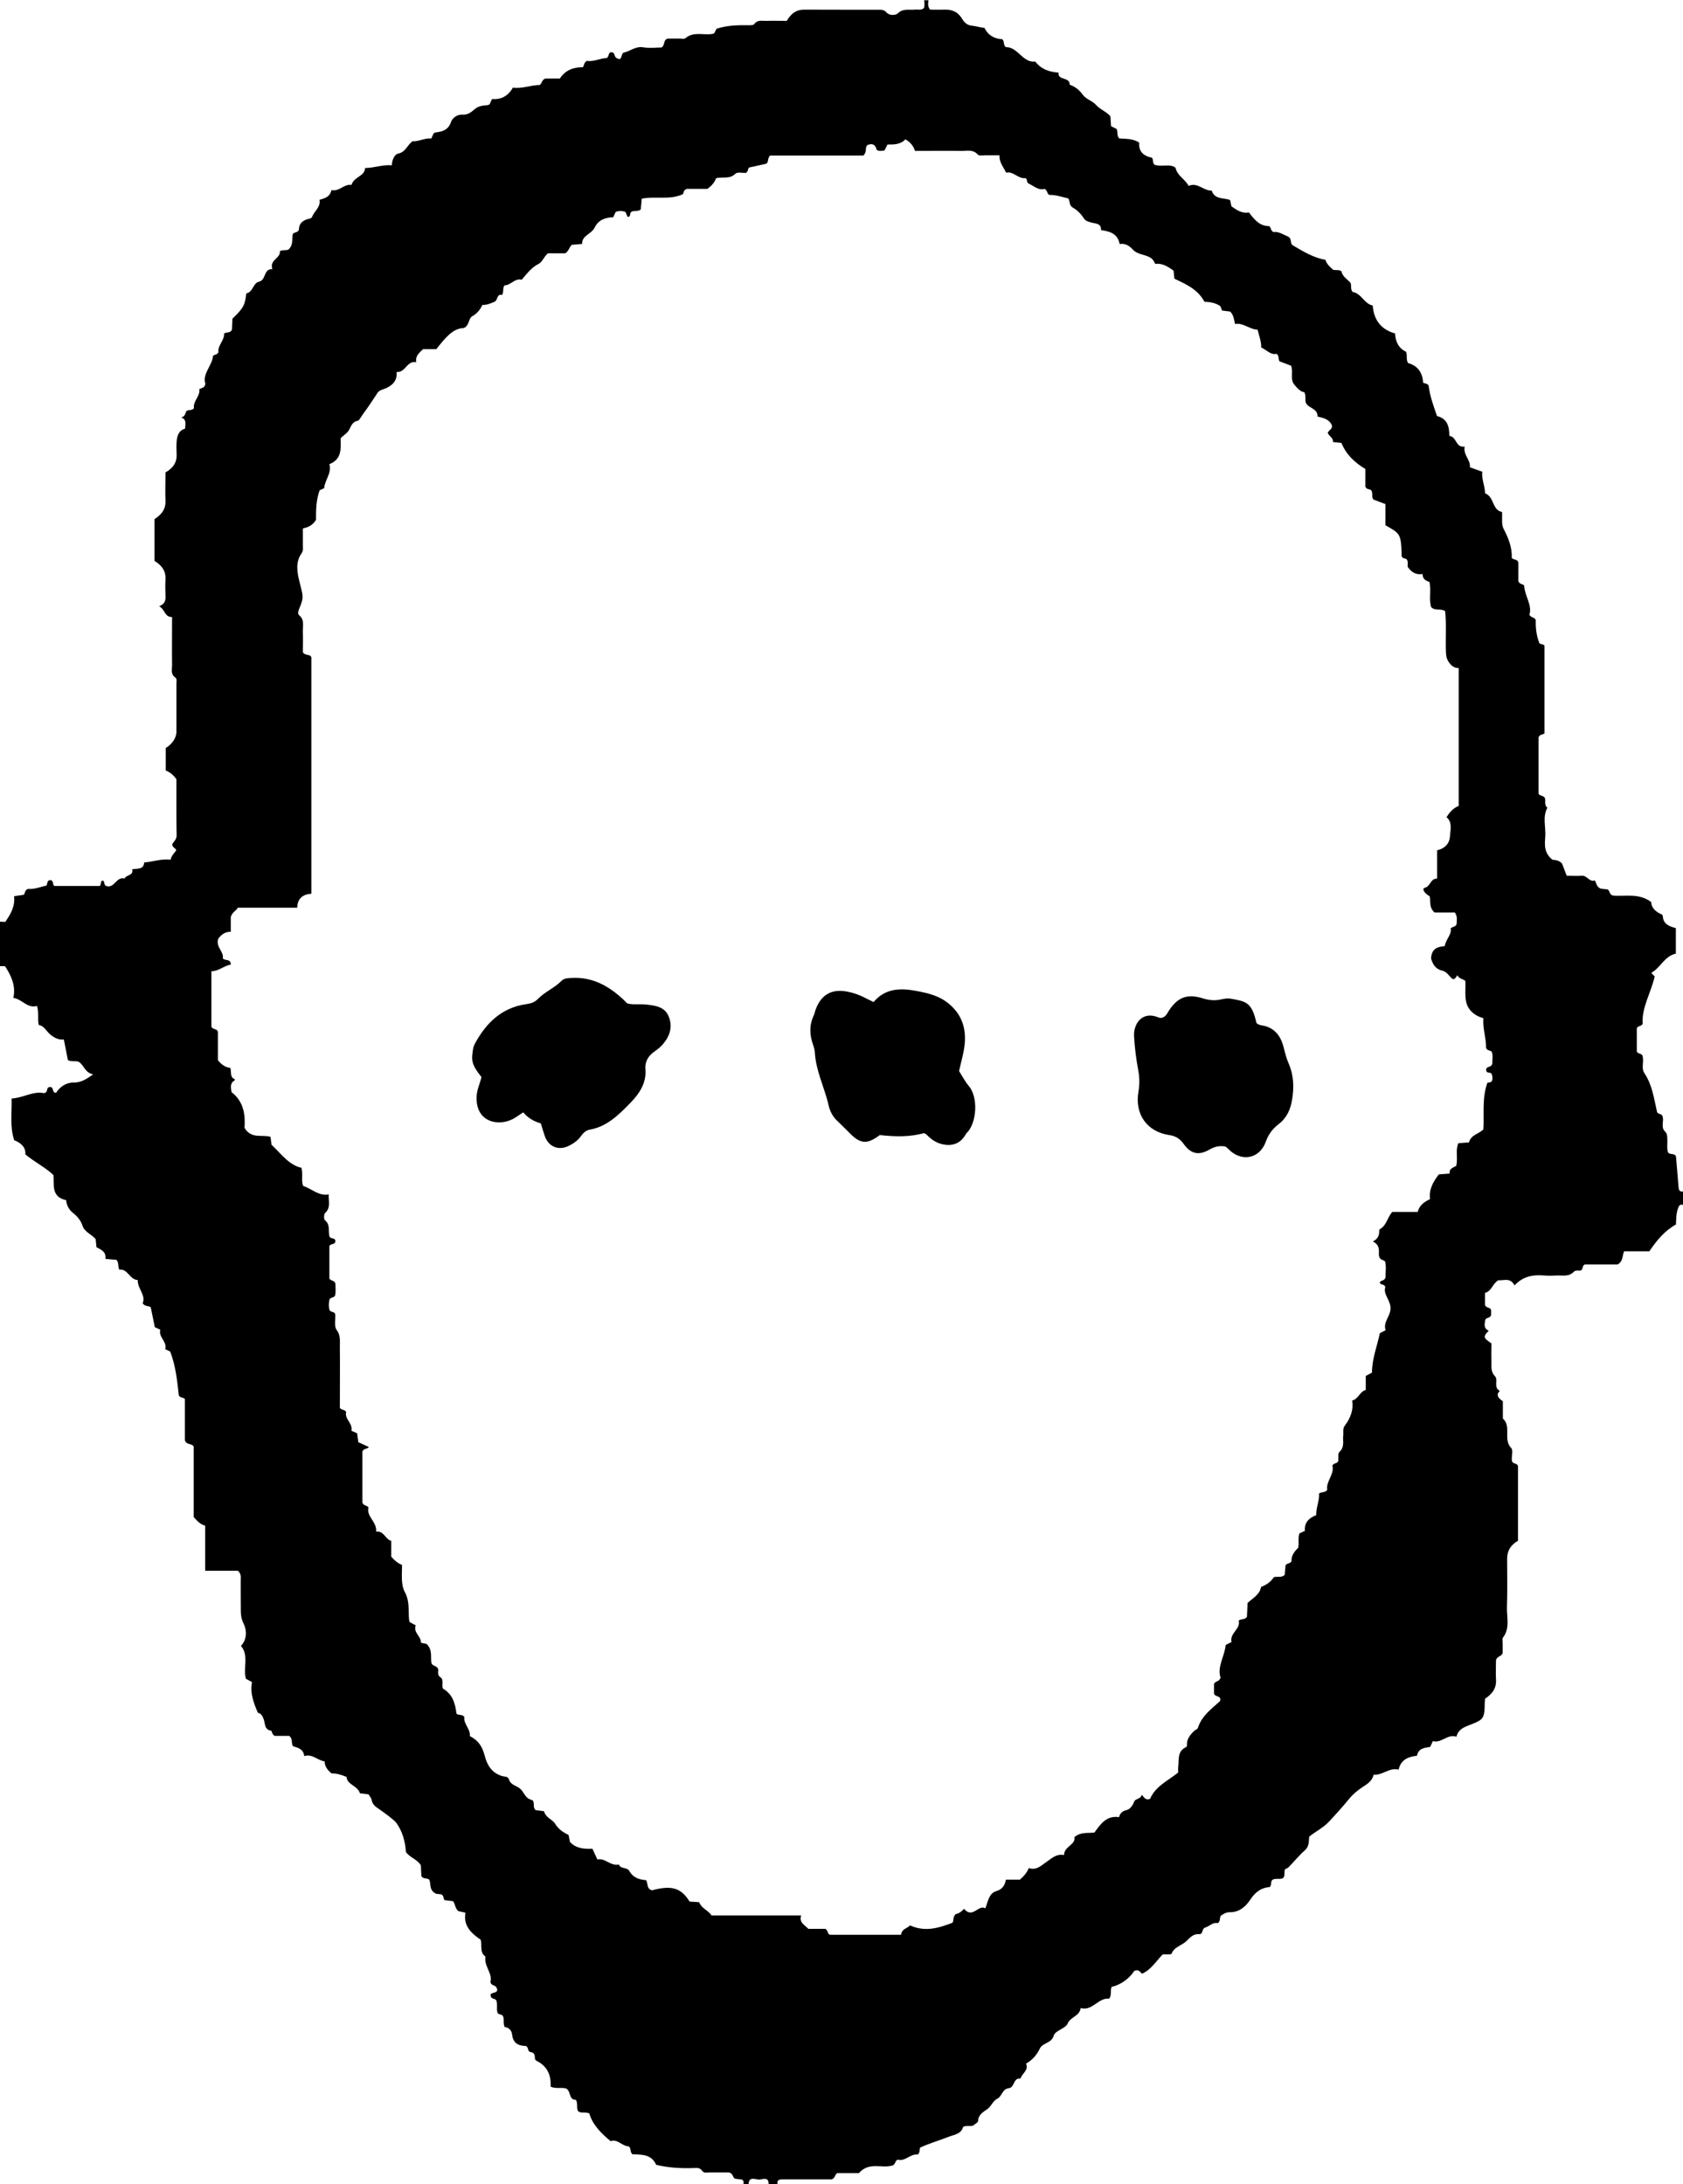 <?xml version="1.0" encoding="UTF-8"?>
<svg id="Layer_2" data-name="Layer 2" xmlns="http://www.w3.org/2000/svg" viewBox="0 0 181.44 235.44">
  <defs>
    <style>
      .cls-1 {
        stroke-width: 0px;
      }
    </style>
  </defs>
  <g id="Layer_1-2" data-name="Layer 1">
    <g>
      <path class="cls-1" d="m80.64,235.44h-.48c0-.15.06-.32-.16-.48-.24-.03-.55-.07-.79-.1-.26-.19-.14-.54-.62-.67-.57,0-1.33,0-2.09,0-.27,0-.62.1-.79-.16-.26-.39-.62-.32-.96-.31-1.35.04-2.69-.03-4.01-.35-.52-1.19-1.64-1.09-2.57-1.14-.29-.29-.1-.64-.4-.86-.7.01-1.2-.84-1.94-.55-1.06-.88-1.95-1.79-2.3-2.99-.45-.2-.88.03-1.22-.25-.19-.38.02-.82-.23-1.22-.79.01-.51-.95-1.05-1.22-.53-.15-1.11.07-1.67-.2.07-1.24-.36-2.2-1.49-2.77-.17-.08-.22-.23-.21-.39,0-.33-.12-.52-.47-.57-.35-.05-.17-.52-.5-.65-.79-.02-1.38-.28-1.48-1.24-.05-.43-.36-.77-.8-.8-.21-.45,0-.88-.21-1.22-.17-.21-.51-.09-.58-.38-.11-.44.05-.89-.13-1.3-.16-.23-.62-.06-.6-.61.08-.26.96-.11.65-.71-.14-.37-.6-.18-.67-.67.25-.91-.72-1.69-.53-2.71-.65-.44-.36-1.15-.51-1.81-1-.68-1.91-1.5-1.65-2.92-.34-.07-.57-.12-.77-.17-.34-.29-.33-.73-.56-1.07-.31-.04-.62-.08-.94-.12-.13-.22-.07-.52-.35-.62-.27-.03-.55-.06-.55-.06-.85-.43-.48-1.13-.76-1.55-.28-.17-.63-.02-.82-.35-.02-.4-.04-.84-.06-1.18-.45-.67-1.2-.84-1.61-1.42q-.11-1.85-1.03-3.14c-.23-.33-1.4-1.17-1.88-1.5-.33-.22-.7-.47-.78-.96-.03-.22-.22-.41-.34-.62-.33-.04-.64-.08-.92-.11-.27-.85-1.4-.91-1.45-1.77-.6-.24-1.13-.4-1.61-.37-.48-.39-.75-.8-.75-1.3-.8-.12-1.33-.85-2.2-.57-.09-.78-.7-.91-1.2-1.06-.25-.36.01-.8-.43-1.12h-1.55c-.35-.18-.27-.54-.4-.56-.71-.11-.63-.73-.77-1.17-.13-.4-.3-.7-.65-.76-.47-1.1-.86-2.15-.63-3.31-.27-.15-.47-.26-.66-.36-.33-1.17.36-2.48-.53-3.54.67-.73.64-1.67.28-2.41-.23-.46-.29-.87-.3-1.32-.02-1.12,0-2.24-.01-3.36,0-.31.09-.65-.3-1.01h-3.53v-4.86c-.57-.16-.86-.51-1.24-.93v-7.61c-.26-.38-.72-.11-.95-.65v-4.48c-.23-.18-.53-.12-.65-.37-.18-1.57-.33-3.16-.93-4.73-.1-.05-.27-.13-.54-.26.24-.81-.75-1.28-.53-2.1-.25-.12-.43-.2-.59-.27-.15-.75-.3-1.47-.44-2.15-.28-.2-.62-.04-.87-.43.38-.87-.56-1.54-.53-2.5-.9-.05-1.07-1.25-1.99-1.12-.18-.37-.02-.73-.31-1.06-.32-.03-.71-.06-1.19-.1.12-.77-.47-1-.96-1.26-.03-.32-.06-.6-.09-.88-.44-.51-1.2-.76-1.41-1.42-.19-.61-.61-1.06-1.02-1.39-.5-.4-.69-.85-.75-1.38-1.65-.36-1.27-1.67-1.37-2.71-.89-.85-1.99-1.36-3.03-2.23.07-.72-.44-1.24-1.2-1.52-.5-1.53-.23-3.02-.28-4.5,1.29-.07,2.29-.82,3.46-.58.07.01.15-.05.22-.07.23-.14.05-.6.47-.59.44-.01.16.62.64.63.42-.66,1.1-1.12,1.88-1.11.82.01,1.36-.35,2.12-.88-.93-.19-.99-1.07-1.61-1.38-.36-.09-.74.04-1.11-.16-.14-.7-.28-1.43-.44-2.23-.58.08-1.05-.19-1.46-.53-.43-.36-.66-.93-1.25-1.03-.14-.7.04-1.35-.18-2.05-1.05.3-1.57-.71-2.55-.87.28-1.3-.22-2.37-.9-3.42H0C0,102.56,0,100.96,0,99.36c.2,0,.39.02.57.02.58-.84,1.07-1.67.95-2.77.4-.06.74-.11,1.04-.15.18-.23.1-.55.5-.64.64.08,1.3-.23,1.95-.35.13-.25.05-.57.39-.59.45-.01.21.59.5.63h4.85c.22-.16,0-.57.36-.58.2.14.07.48.34.58.89.31,1.1-1.07,1.98-.8.17-.44.99-.27.82-1.01.6-.07,1.25.04,1.29-.72.98-.09,1.85-.42,2.85-.3.09-.44.4-.72.62-1.02-.12-.29-.48-.3-.43-.69.15-.25.47-.47.46-.93-.04-2.04-.02-4.07-.02-6.03-.34-.5-.74-.78-1.15-.95v-2.43c.69-.4,1.15-1.09,1.15-1.75,0-1.72,0-3.44,0-5.16,0-.24.08-.55-.12-.68-.52-.35-.35-.85-.35-1.3-.02-1.71,0-3.43,0-5.22-.83,0-.73-.81-1.39-1.16.65-.26.7-.67.68-1.12-.02-.6-.03-1.2,0-1.8.05-.91-.42-1.51-1.18-1.97v-4.51c.73-.47,1.21-1.04,1.18-1.96-.04-1.04,0-2.07,0-3.07.82-.47,1.25-1.08,1.2-1.99-.02-.44-.03-.88,0-1.32.05-.64.23-1.22.91-1.41.02-.51.2-1-.43-1.21.34-.06.43-.29.52-.57.12-.36.61-.07.87-.43-.13-.76.7-1.28.58-2.06.28-.14.58-.1.65-.57-.35-1.08.73-1.93.83-3.01.18-.17.44-.09.58-.39-.11-.74.67-1.27.6-2.01.31-.2.66-.03.85-.4.02-.38.04-.82.06-1.21,1.18-1.13,1.36-1.46,1.49-2.72.72-.12.74-1.12,1.34-1.25.85-.19.47-1.41,1.48-1.37-.37-1,.92-1.16.8-1.94.37-.18.73-.02.95-.19.54-.51.33-1.17.45-1.67.25-.23.64-.13.66-.53.03-.64.46-.94,1.02-1.08.16-.04.32-.05.39-.22.25-.64.96-1.06.8-1.84.64-.17,1.15-.35,1.29-1.05.86.2,1.37-.7,2.16-.55.26-.9,1.43-.91,1.47-1.83,1.01,0,1.87-.38,2.88-.29.02-.57.29-1.18.68-1.26.82-.16.97-.92,1.55-1.33.68.04,1.32-.37,2.03-.3.11-.24.19-.41.26-.57.09-.04.16-.08.23-.09.77-.08,1.36-.29,1.65-1.16.13-.39.68-.79,1.17-.75.6.06,1.02-.29,1.34-.57.45-.39.9-.41,1.4-.45.07,0,.14-.06.23-.09.08-.16.16-.34.26-.57.99.08,1.75-.34,2.25-1.23,1.03.14,1.97-.29,2.87-.28.32-.17.19-.53.63-.7h1.56c.62-.93,1.48-1.23,2.49-1.22.15-.23.11-.52.44-.69.72.13,1.45-.3,2.14-.3.29-.22.11-.68.57-.62.36.06.15.53.61.68.49.25.34-.58.65-.65.7-.15,1.27-.71,2.09-.57.69.12,1.42.02,1.99.02.41-.32.14-.78.64-.96.37,0,.85,0,1.32,0,.2,0,.47.07.59-.03.86-.75,1.89-.33,2.84-.46.08-.01.15-.04.27-.07.09-.18.2-.38.26-.5,1.19-.39,2.34-.39,3.49-.38.19,0,.49,0,.56-.11.35-.5.85-.35,1.3-.36.76-.02,1.51,0,2.22,0,.46-.79,1.02-1.21,1.88-1.21,2.64.02,5.28,0,7.92.01.34,0,.66-.04.96.3.3.34.97.33,1.22.08.56-.54,1.18-.33,1.78-.39.35-.04.73.1,1.03-.17.08-.28.07-.56.01-.84h.48c-.03.31-.13.63.17,1.01.45,0,.97.02,1.48,0,.87-.04,1.52.22,2,1.03.18.3.48.65,1.02.7.45.04.92.2,1.36.24.42.83,1.1,1.18,1.9,1.21.3.23.09.6.4.86,1.31-.03,1.83,1.73,3.18,1.56.68.86,1.51,1.11,2.51,1.19-.11.89,1.23.42,1.2,1.3.58.21,1.04.56,1.41,1.08.37.51,1.03.64,1.46,1.13.41.47,1.08.68,1.52,1.2.02.34.05.69.07,1.06.22.11.42.22.6.31.16.32-.02.68.28,1.01.67.07,1.44-.02,2.16.46-.09.95.46,1.44,1.36,1.62.22.22,0,.59.33.78.44.13.92.06,1.39.06.34,0,.8.11.85.31.2.81.98,1.14,1.4,1.89.93-.43,1.59.53,2.48.51.34.99,1.28.75,1.98,1.01.05.23.1.46.15.68.58.42,1.16.8,1.88.66.6.78,1.17,1.49,2.17,1.47.26.16.14.5.49.65.52-.09.99.24,1.53.47.51.23.18.74.55.96,1.11.65,2.2,1.33,3.51,1.56.14.45.47.76.82,1.06.3.11.65-.04.92.19.1.59.65.84.98,1.25.1.31-.04.65.21.96.95.15,1.23,1.27,2.17,1.47.12,1.59.93,2.59,2.41,3.01.04.9.38,1.58,1.18,1.97.17.37-.03.8.22,1.22,1.06.28,1.57,1.06,1.62,2.11.26.14.57.08.61.41.14,1.11.54,2.16.89,3.19,1.13.28,1.33,1.15,1.33,2.14.82.09.66,1.31,1.65,1.15-.17.94.68,1.46.56,2.23.48.18.89.32,1.34.48-.09.82.3,1.55.3,2.33,1.01.37.74,1.81,1.83,2.01.05.65-.09,1.33.17,1.82.52,1,.93,2,.88,3.14.2.22.62.12.71.48v2.03c.16.38.51.25.63.49.06,1.12.89,2.08.56,3.13.22.35.56.23.69.57-.03.8.06,1.66.39,2.49.16.16.5.06.55.31v9.41c-.2.16-.52.09-.64.43v6.03c.07.33.46.16.67.49.14.25-.12.75.28,1.06-.55,1.01-.15,2.1-.23,3.15-.07.85-.14,1.74.79,2.47.29,0,.75.08,1.02.4.18.48.33.88.5,1.31.57,0,1.09.04,1.6,0,.61-.05.85.73,1.43.51.21.33.18.71.65.89.18.02.5.06.74.08.27.18.15.53.55.66,1.29.13,2.8-.31,4.14.7.01.55.39.96.93,1.24.14.07.31.1.32.29.06.87.72,1.1,1.41,1.28v2.75c-1.26.29-1.64,1.53-2.65,2.07.23.24.36.38.37.39-.42,1.81-1.42,3.36-1.3,5.12-.18.31-.54.18-.63.48v2.52c.19.27.53.16.61.44.2.61-.17,1.3.21,1.87.85,1.27,1.03,2.74,1.36,4.17.08.3.53.13.61.53.14.49-.21,1.13.23,1.56.29.28.25.56.27.86.03.47-.07.96.07,1.4.21.33.67.06.86.43.09,1.06.19,2.14.27,3.23.03.35.06.65.53.57v1.44c-.2-.03-.39-.04-.5.19-.29.63-.27,1.31-.3,1.93-1.24.69-2.07,1.72-2.87,2.89h-2.72c-.21.5-.1,1.1-.7,1.42h-3.52c-.33.1-.15.48-.46.66-.18.02-.57-.05-.71.1-.55.6-1.23.4-1.88.43-.44.02-.88.04-1.32,0-1.2-.1-2.3.06-3.22,1.07-.48-.91-1.2-.49-1.75-.56-.65.38-.71,1.2-1.44,1.36v1.28c.11.4.56.23.66.57v.55c-.14.38-.51.22-.63.52-.06.42-.22.91.38,1.16-.63.64-.61.76.29,1.37,0,.61-.02,1.25,0,1.89.02.57-.12,1.13.39,1.66.36.37-.21,1.21.51,1.57q-.58.54.33,1.11v1.87c.96.85,0,2.23.89,3.17.28.3-.03,1,.11,1.47.15.27.5.15.63.47v8.06c-.82.5-1.17,1.09-1.17,1.97,0,1.72.04,3.44-.02,5.16-.04,1.11.36,2.29-.43,3.32-.1.13-.03.39-.03.59,0,.4,0,.8,0,1.05-.14.45-.58.3-.72.79,0,.59-.04,1.35,0,2.1.06.97-.45,1.57-1.18,2.05-.01.13-.02.25-.03.37-.04,1.88-.08,1.86-1.84,2.55-.48.19-1.06.46-1.21,1.18-.98-.33-1.62.74-2.55.47-.11.25-.19.43-.29.63-.61.09-1.27.15-1.42.95-.95.11-1.73.41-1.98,1.5-.99-.27-1.7.62-2.7.55-.14.69-.7,1.01-1.19,1.33-.56.37-1.09.82-1.48,1.31-.66.81-1.36,1.58-2.07,2.35-.64.7-1.47,1.1-2.2,1.68-.05.52.02,1.05-.48,1.49-.64.56-1.18,1.24-1.78,1.85-.09.09-.3.09-.36.22-.11.32.06.68-.21.92-.38.17-.82-.04-1.15.19-.21.23-.03.58-.29.77-.95.07-1.57.58-2.09,1.37-.5.75-1.19,1.35-2.2,1.34-.38,0-.68.17-.96.37-.18.24,0,.59-.34.81-.51-.14-.86.32-1.32.46-.45.13-.23.76-.67.72-.64-.05-.98.36-1.37.74-.53.51-1.38.64-1.62,1.4-.42.11-.79-.02-.99.08-.75.8-1.25,1.64-2.2,2.05-.19-.16-.33-.52-.82-.31-.57.86-1.43,1.48-2.46,1.74-.16.45.05.89-.26,1.26-1.18-.13-1.79,1.37-3.07,1.01-.11.9-1.08.91-1.4,1.67-.22.54-1.33.75-1.49,1.28-.26.88-1.2.77-1.51,1.42-.32.66-.76,1.2-1.49,1.63.33.69-.42,1.03-.6,1.61-.8-.13-.6.97-1.26,1.03-.69.07-.75.89-1.2,1.11-.54.27-.65.81-1.09,1.13-.41.3-.99.58-1.01,1.28,0,.18-.37.35-.56.52-.36.08-.73-.05-1.06.13-.2.78-.98.84-1.51,1.05-1.05.41-2.13.72-3.12,1.18-.1.26,0,.53-.26.75-.8-.11-1.38.8-2.17.55-.35.17-.19.62-.73.67-1.01.26-2.38-.44-3.44.78h-2.35c-.29.21-.18.55-.61.68-1.17,0-2.49,0-3.81,0-.52,0-1.04,0-1.56,0-.35,0-.52.16-.45.52h-.96c.02-.87-.67-.5-1.02-.5-.4,0-1.1-.4-1.14.5ZM33.51,96.35c-.9.07-1.44.54-1.47,1.5h-6.4c-.2.37-.62.46-.76,1.02v1.57c-.62,0-1.04.32-1.35.76-.31.88.64,1.4.49,2.11.29.32.86,0,.86.68-.73.1-1.28.71-2.09.71v5.98c.16.34.62.18.7.56v3.04c.39.5.83.79,1.34.84.15.47-.08,1,.48,1.22.01,0,0,.08,0,.12-.54.3-.42.78-.35,1.27,1.34,1.03,1.5,2.5,1.4,3.85.73,1.24,1.88.7,2.8.97.05.35.09.66.11.85,1.07,1,1.87,2.19,3.23,2.49.19.73-.06,1.39.19,1.96.96.31,1.67,1.11,2.75.91-.04.76.24,1.44-.39,2-.14.13-.15.68-.02.78.62.49.32,1.18.49,1.76.1.3.72.07.62.58-.07.34-.54.14-.63.48v3.48c.19.27.53.16.65.53,0,.39.07.86-.04,1.3-.14.27-.49.14-.61.45-.07.35-.09.74.01,1.1.15.29.6.13.62.51.03.55-.13,1.26.15,1.63.42.56.35,1.11.35,1.67.02,2.24,0,4.48,0,6.71.12.31.5.15.68.47-.21.75.75,1.24.57,2.03.25.11.43.19.61.27.04.33.08.64.13.96.38.17.72.33,1.14.52-.2.26-.61.14-.7.51v5.48c.12.37.47.25.66.54-.26.96.92,1.52.82,2.59.85-.11.97.82,1.63,1v1.7c.35.4.69.71,1.16.89.01,1-.15,2.08.31,2.94.53.98.36,1.97.45,2.96,0,.08.04.15.07.27.18.09.38.2.65.34-.3.79.6,1.18.55,1.85.31.18.65.04.77.33.48.6.27,1.31.37,1.88.12.36.47.24.7.59.13.19-.17.65.27.95.42.29.09.84.28,1.23,1.04.6,1.33,1.62,1.45,2.7.26.2.6.04.85.34-.12.76.68,1.3.59,2.07.92.48,1.34,1.09,1.61,2.14.27,1.03.78,1.85,1.9,2.18.23.07.6,0,.71.35.18.6.78.66,1.18.98.41.33.53.93,1.05,1.16.14.06.31.06.39.21.12.31-.04.66.24.96.28.04.58.08.92.12.16.69.9.88,1.18,1.33.38.62.86.94,1.46,1.22.06.3.12.56.16.77.69.72,1.55.76,2.42.73.18.39.34.74.53,1.15.85-.18,1.43.75,2.31.54.2.52.89.27,1.13.7.4.71,1.05.94,1.81.99.24.36.02.95.66,1.1.05-.02.17-.05.28-.08,1.9-.46,2.89-.12,3.75,1.29.34.02.69.05,1.04.07.25.69.97.86,1.33,1.43h9.66c-.24.75.33.99.78,1.44h1.83c.33.2.2.56.5.64h7.66c.09-.68.74-.71.97-1.01,1.63.74,3.09.28,4.56-.28.2-.23,0-.62.37-.94.29-.05.64-.26.89-.57.93,1.12,1.54-.5,2.3-.05.3-.77.39-1.63,1.19-1.86.67-.2.91-.64,1.03-1.23h1.5c.4-.35.74-.71.96-1.25.85.29,1.37-.3,1.97-.71.53-.36,1.02-.85,1.83-.69.01-.96,1.28-1.09,1.12-1.94.7-.58,1.45-.4,2.16-.49.66-.93,1.32-1.86,2.65-1.66.13-.47.37-.65.81-.76.36-.09.66-.47.82-.91.13-.35.71-.24.82-.75.28.35.46.63.9.45.56-1.35,1.92-1.95,3.03-2.84,0-.2-.02-.4,0-.6.11-.77-.14-1.67.83-2.13.18-.09.1-.37.13-.56.09-.5.43-.87.77-1.21.12-.12.33-.12.41-.36.41-1.26,1.46-2.01,2.36-2.83.23-.64-.59-.43-.64-.83v-1.03c.14-.35.58-.2.7-.69-.38-1.14.43-2.25.56-3.51.19-.09.39-.2.63-.32-.23-.97,1.01-1.39.77-2.31.29-.22.64-.06.89-.4.02-.43.04-.95.07-1.5.56-.52,1.32-.9,1.45-1.73q.94-.35,1.37-1.04c.38-.13.81.09,1.18-.25.03-.33.06-.68.09-1.01.12-.29.46-.16.65-.46-.06-.61.34-1.09.72-1.46.1-.58-.04-1.07.13-1.55.17-.08.35-.16.59-.27-.09-.88.43-1.39,1.22-1.7-.03-.84.37-1.56.3-2.32.29-.23.64-.06.89-.4-.17-.92.8-1.68.55-2.62.17-.31.52-.18.64-.5.03-.3-.07-.8.13-.98.58-.54.33-1.18.4-1.78.04-.35-.08-.71.17-1.04.59-.79.96-1.66.79-2.71.7-.17.81-.97,1.47-1.14v-1.51c.24-.13.44-.23.67-.36,0-1.46.54-2.81.85-4.25.15-.08.36-.19.62-.32-.3-.87.5-1.47.53-2.32.03-.92-.83-1.54-.56-2.34-.14-.37-.51-.18-.6-.47.08-.31.55-.11.63-.64-.03-.45.1-1.08-.06-1.65-.22-.21-.55-.12-.65-.58-.08-.43.22-1.14-.67-1.57.7-.33.69-.86.7-1.29.81-.41.84-1.29,1.4-1.89h2.74c.18-.72.7-1.09,1.33-1.38-.14-1.07.35-1.89.95-2.67.37-.03.72-.05,1.17-.09-.09-.6.46-.64.71-.84.19-.86-.11-1.67.22-2.43.4-.03.76-.06,1.15-.09.2-.82,1.06-.9,1.55-1.4.1-1.64-.17-3.28.42-5,.06-.1.4.03.52-.26.05-.21.08-.45-.09-.79-.1-.11-.53.04-.55-.35-.02-.47.6-.2.67-.74-.03-.31.1-.79-.07-1.24-.2-.17-.52-.09-.61-.43.02-1.03-.38-2.06-.29-3.18-.86-.22-1.53-.78-1.78-1.49-.26-.76-.12-1.65-.16-2.52-.27-.23-.68-.23-.87-.62-.18.29-.28.47-.53.4-.34-.3-.63-.78-1.02-.87-.9-.2-1.12-.83-1.28-1.33.06-1.14.78-1.27,1.48-1.34.12-.76.77-1.25.64-1.92.25-.21.58-.13.64-.51,0-.32.12-.72-.19-1.19h-2.19c-.64-.56-.39-1.23-.53-1.75-.64-.37-.84-.83-.53-.91.64-.16.6-1.02,1.33-.99v-3.06c.87-.19,1.34-.75,1.39-1.51.04-.7.29-1.5-.37-2.05.33-.54.72-.99,1.31-1.22v-14.85c-.52-.03-.81-.26-1.1-.7-.25-.39-.26-.72-.28-1.09-.05-1.47.07-2.94-.08-4.36-.49-.32-1.04.01-1.5-.42-.28-.81.02-1.75-.19-2.73-.36-.11-.76-.29-.74-.85-.68.1-1.15-.13-1.59-.74-.09-.18.11-.59-.16-.88-.18-.07-.4-.06-.51-.27-.05-2.5-.16-2.45-1.75-3.37v-2.28c-.5-.19-.9-.34-1.3-.49-.24-.3.01-.73-.26-1.02-.19-.12-.5-.06-.6-.38v-1.89c-1.16-.7-2.07-1.55-2.58-2.81-.27-.03-.54-.06-.91-.1.05-.45-.44-.63-.57-.99.13-.34.61-.41.41-.9-.27-.54-.86-.72-1.51-.85.03-.93-1.02-.87-1.27-1.52-.09-.37.04-.74-.15-1.1-.48-.09-.78-.47-1.07-.81-.51-.6-.08-1.41-.37-2.06-.42-.16-.82-.31-1.24-.47-.16-.22,0-.57-.32-.81-.63.16-1.04-.41-1.65-.68.02-.65-.24-1.27-.39-1.92-.89-.03-1.54-.78-2.44-.61-.1-.51-.14-.95-.51-1.34-.25-.03-.56-.07-.88-.11-.09-.19-.12-.44-.26-.53-.51-.32-1.1-.4-1.64-.42-.73-1.37-2.02-1.9-3.24-2.49-.03-.32-.06-.6-.09-.86-.61-.45-1.23-.83-1.97-.73-.18-.34-.28-.55-.61-.72-.59-.32-1.33-.29-1.82-.83-.37-.41-.82-.7-1.41-.59-.22-1.14-1.06-1.37-2.01-1.5.04-.79-.65-.69-1.09-.83-.31-.1-.58-.15-.77-.45-.3-.48-.71-.88-1.18-1.15-.43-.25-.28-.71-.49-.99-.73-.17-1.4-.41-2.04-.37-.3-.17-.18-.52-.53-.66-.64.2-1.15-.32-1.73-.59-.22-.1-.1-.58-.35-.56-.79.06-1.28-.78-2.04-.59-.32-.63-.76-1.13-.73-1.88-.57,0-1.05,0-1.52,0-.28,0-.68.08-.81-.07-.52-.6-1.17-.39-1.78-.4-1.67-.02-3.35,0-4.99,0-.2-.59-.53-.95-1.04-1.25-.52.57-1.23.56-1.93.56-.12.24-.22.44-.32.64-.3.04-.57.11-.85-.07-.13-.58-.48-.74-1.01-.5-.28.31,0,.75-.43,1.12h-10.05c-.3.32-.13.67-.4.88-.63.14-1.28.28-1.9.42-.09.22-.08.44-.31.57-.36.02-.92-.12-1.13.09-.61.61-1.35.31-2.08.48-.16.44-.46.82-.94,1.15h-2.19c-.44.12-.32.47-.48.59-1.42.64-2.94.17-4.4.47-.04.43-.08.82-.11,1.16-.35.3-.78.05-1.05.29-.16.16,0,.53-.37.51-.08-.18-.15-.36-.23-.54-.36-.12-.7-.13-1.05.01-.08.18-.16.35-.27.57-.84.01-1.62.31-1.99,1.1-.35.73-1.4.85-1.36,1.78-.45.04-.8.07-1.11.09-.31.29-.33.7-.72.92h-1.86c-.41.33-.6.93-.97,1.12-.79.39-1.26,1.04-1.86,1.73-.72-.21-1.15.59-1.84.6-.24.31-.06.66-.27,1.04-.58-.17-.45.58-.81.73-.43.18-.87.37-1.31.34-.27.56-.58.93-1.09,1.22-.43.24-.3,1.02-.93,1.28-1.15,0-2.01,1.08-2.95,2.27h-1.43c-.42.41-.85.72-.73,1.4-1.06-.17-1.14,1.15-2.12,1.06.06.87-.31,1.32-1.03,1.7-.33.17-.81.24-.99.5-.52.77-1.01,1.55-1.57,2.29-.19.25-.44.75-.59.77-.65.1-.76.7-.99,1.06-.24.36-.61.54-.87.84.04,1.13.13,2.25-1.21,2.78.28.99-.5,1.7-.56,2.59-.18.08-.36.16-.49.23-.4,1.1-.39,2.21-.39,3.18-.37.6-.85.81-1.42.93,0,.66,0,1.26,0,1.86,0,.27.06.55-.13.81-.7.97-.47,2.11-.23,3.08.37,1.51.52,1.64-.04,2.92-.1.23-.16.56,0,.68.61.5.38,1.16.4,1.77.03.79,0,1.59,0,2.23.31.42.77.15.92.54v25.49Z"/>
      <path class="cls-1" d="m58.3,121.1c-.74-.21-1.39-.58-1.89-1.19-.42.27-.73.51-1.08.7-1.58.85-4.04.39-3.95-2.36.02-.74.34-1.39.53-2.13-.51-.68-1.1-1.35-1-2.32.05-.44.07-.89.28-1.28,1.21-2.24,2.89-3.89,5.53-4.27.49-.07.91-.19,1.27-.56.75-.78,1.79-1.18,2.55-1.96.28-.29.73-.29,1.13-.31,2.22-.11,3.98.88,5.54,2.34.12.11.22.23.33.34.03.03.07.04.15.09.62.15,1.31.02,1.98.1.96.11,1.98.23,2.41,1.26.46,1.1.16,2.11-.6,3-.26.31-.56.55-.89.78-.66.45-1.08,1.08-1.01,1.92.13,1.5-.66,2.65-1.59,3.61-1.24,1.27-2.52,2.59-4.42,2.92-.42.07-.7.37-.94.7-.36.5-.85.83-1.39,1.08-1.07.49-2.1.04-2.5-1.07-.16-.45-.29-.91-.44-1.4Z"/>
      <path class="cls-1" d="m103.4,115.47c.36.57.64,1.12,1.06,1.62,1,1.19.86,3.87-.19,5-.03.03-.07.05-.09.08-.45.85-1.13,1.32-2.12,1.25-.88-.06-1.58-.48-2.17-1.11-.05-.06-.14-.08-.28-.16-1.54.44-3.17.39-4.76.21-1.35,1.01-2.07.99-3.24-.2-.45-.45-.9-.9-1.36-1.34-.48-.45-.77-1.03-.92-1.66-.24-1.06-.63-2.06-.95-3.09-.26-.84-.48-1.69-.53-2.58-.01-.27-.09-.55-.18-.81-.39-1.09-.45-2.15.06-3.22.1-.21.13-.46.22-.68.6-1.58,1.73-2.21,3.41-1.88.71.14,1.38.38,2.02.73.24.13.5.24.8.39,1.25-1.48,2.86-1.53,4.59-1.2,1.23.23,2.42.5,3.43,1.31,1.53,1.21,2.02,2.82,1.77,4.68-.11.87-.37,1.71-.58,2.67Z"/>
      <path class="cls-1" d="m132.11,123.6c-.62-.12-1.16,0-1.71.32-1.15.67-2.03.48-2.79-.6-.4-.56-.86-.86-1.56-.96-2.38-.35-3.73-2.23-3.32-4.66.14-.8.13-1.53-.02-2.34-.23-1.2-.38-2.45-.45-3.67-.07-1.33.89-2.75,2.63-2.01.1.04.23.05.27.06.54-.09.66-.5.88-.83.94-1.41,1.97-1.8,3.59-1.3.67.21,1.31.29,1.99.13.35-.08.73-.14,1.07-.08,1.58.29,2.27.33,2.76,2.61.26.28.65.25.98.35,1.23.37,1.74,1.34,2,2.44.13.55.28,1.08.5,1.59.55,1.26.59,2.56.37,3.88-.17,1.05-.56,1.97-1.45,2.65-.62.48-1.09,1.06-1.38,1.88-.68,1.91-2.69,2.24-4.08.77-.08-.09-.18-.16-.27-.23Z"/>
    </g>
  </g>
</svg>